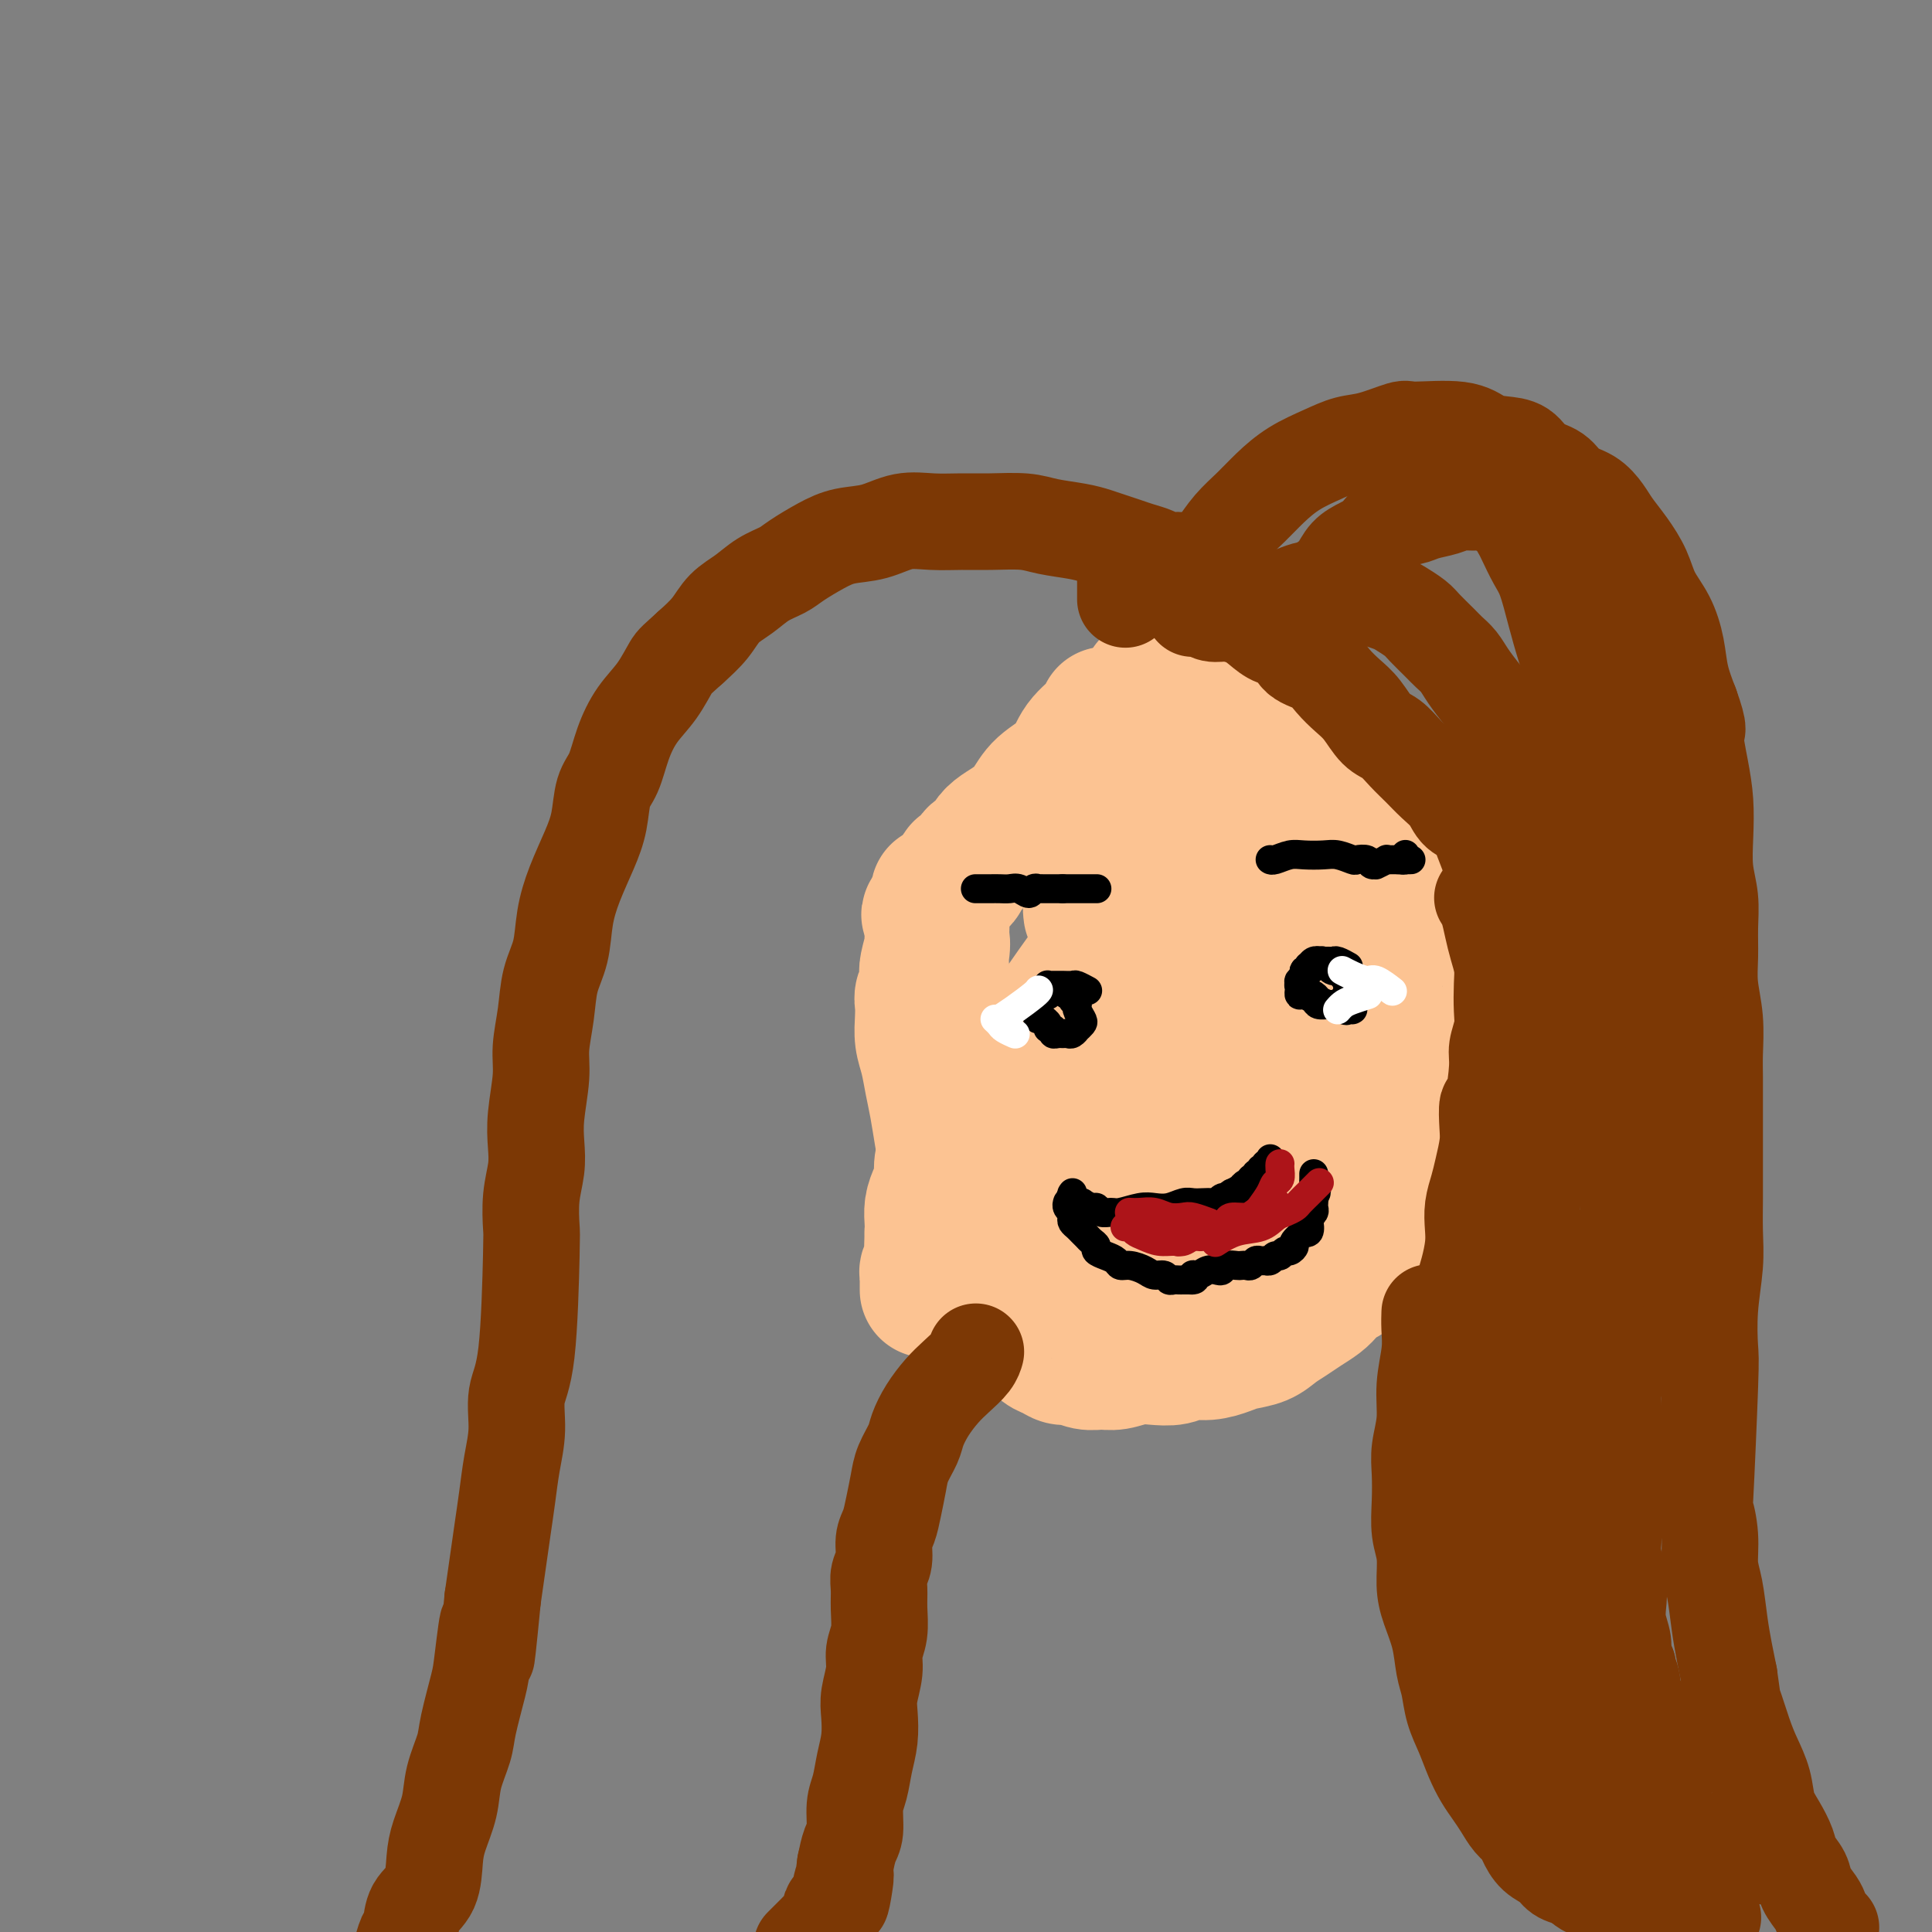 <svg viewBox='0 0 400 400' version='1.1' xmlns='http://www.w3.org/2000/svg' xmlns:xlink='http://www.w3.org/1999/xlink'><rect x="0" y="0" width="400" height="400" fill="#808080" stroke="none"/><g fill='none' stroke='#FCC392' stroke-width='28' stroke-linecap='round' stroke-linejoin='round'><path d='M229,148c-0.000,0.003 -0.000,0.005 0,0c0.000,-0.005 0.001,-0.019 0,0c-0.001,0.019 -0.003,0.070 0,0c0.003,-0.070 0.013,-0.259 0,0c-0.013,0.259 -0.047,0.968 -1,2c-0.953,1.032 -2.824,2.388 -4,4c-1.176,1.612 -1.655,3.482 -3,5c-1.345,1.518 -3.555,2.686 -5,4c-1.445,1.314 -2.126,2.776 -3,4c-0.874,1.224 -1.940,2.211 -3,3c-1.060,0.789 -2.115,1.381 -3,2c-0.885,0.619 -1.599,1.266 -2,2c-0.401,0.734 -0.489,1.555 -1,2c-0.511,0.445 -1.444,0.514 -2,1c-0.556,0.486 -0.736,1.388 -1,2c-0.264,0.612 -0.611,0.933 -1,1c-0.389,0.067 -0.821,-0.122 -1,0c-0.179,0.122 -0.105,0.553 0,1c0.105,0.447 0.239,0.908 0,1c-0.239,0.092 -0.852,-0.187 -1,0c-0.148,0.187 0.171,0.838 0,1c-0.171,0.162 -0.830,-0.167 -1,0c-0.170,0.167 0.150,0.828 0,1c-0.150,0.172 -0.771,-0.146 -1,0c-0.229,0.146 -0.065,0.757 0,1c0.065,0.243 0.031,0.118 0,0c-0.031,-0.118 -0.060,-0.227 0,0c0.060,0.227 0.208,0.792 0,1c-0.208,0.208 -0.774,0.059 -1,0c-0.226,-0.059 -0.113,-0.030 0,0'/><path d='M195,186c-5.260,6.101 -1.409,2.352 0,1c1.409,-1.352 0.378,-0.307 0,0c-0.378,0.307 -0.101,-0.125 0,0c0.101,0.125 0.027,0.807 0,1c-0.027,0.193 -0.007,-0.104 0,0c0.007,0.104 0.002,0.608 0,1c-0.002,0.392 0.001,0.671 0,1c-0.001,0.329 -0.005,0.708 0,1c0.005,0.292 0.019,0.496 0,1c-0.019,0.504 -0.071,1.307 0,2c0.071,0.693 0.267,1.277 0,3c-0.267,1.723 -0.996,4.586 -1,6c-0.004,1.414 0.717,1.379 1,2c0.283,0.621 0.128,1.898 0,3c-0.128,1.102 -0.231,2.028 0,3c0.231,0.972 0.794,1.990 1,3c0.206,1.010 0.055,2.012 0,3c-0.055,0.988 -0.015,1.962 0,3c0.015,1.038 0.004,2.140 0,3c-0.004,0.860 0.000,1.478 0,3c-0.000,1.522 -0.004,3.947 0,5c0.004,1.053 0.016,0.732 0,1c-0.016,0.268 -0.060,1.124 0,2c0.060,0.876 0.222,1.770 0,3c-0.222,1.230 -0.830,2.794 -1,4c-0.170,1.206 0.098,2.052 0,3c-0.098,0.948 -0.562,1.996 -1,3c-0.438,1.004 -0.849,1.963 -1,3c-0.151,1.037 -0.043,2.154 0,3c0.043,0.846 0.022,1.423 0,2'/><path d='M193,255c-0.311,11.014 -0.087,4.050 0,2c0.087,-2.050 0.037,0.814 0,2c-0.037,1.186 -0.063,0.695 0,1c0.063,0.305 0.213,1.406 0,2c-0.213,0.594 -0.789,0.680 -1,1c-0.211,0.320 -0.057,0.874 0,1c0.057,0.126 0.015,-0.178 0,0c-0.015,0.178 -0.004,0.836 0,1c0.004,0.164 0.001,-0.166 0,0c-0.001,0.166 -0.000,0.829 0,1c0.000,0.171 0.000,-0.150 0,0c-0.000,0.150 -0.000,0.772 0,1c0.000,0.228 0.000,0.061 0,0c-0.000,-0.061 -0.000,-0.018 0,0c0.000,0.018 0.000,0.009 0,0'/><path d='M238,142c0.001,0.002 0.002,0.005 0,0c-0.002,-0.005 -0.008,-0.016 0,0c0.008,0.016 0.029,0.061 0,0c-0.029,-0.061 -0.107,-0.227 0,0c0.107,0.227 0.398,0.849 1,1c0.602,0.151 1.513,-0.167 2,0c0.487,0.167 0.549,0.819 1,1c0.451,0.181 1.290,-0.110 2,0c0.710,0.110 1.289,0.621 2,1c0.711,0.379 1.553,0.626 2,1c0.447,0.374 0.500,0.874 1,1c0.500,0.126 1.447,-0.121 2,0c0.553,0.121 0.711,0.610 1,1c0.289,0.390 0.708,0.682 1,1c0.292,0.318 0.459,0.663 1,1c0.541,0.337 1.458,0.667 2,1c0.542,0.333 0.709,0.668 1,1c0.291,0.332 0.707,0.662 1,1c0.293,0.338 0.464,0.686 1,1c0.536,0.314 1.438,0.595 2,1c0.562,0.405 0.784,0.935 1,1c0.216,0.065 0.425,-0.333 1,0c0.575,0.333 1.516,1.399 2,2c0.484,0.601 0.511,0.738 1,1c0.489,0.262 1.440,0.647 2,1c0.560,0.353 0.728,0.672 1,1c0.272,0.328 0.649,0.665 1,1c0.351,0.335 0.675,0.667 1,1'/><path d='M271,163c3.273,2.658 1.454,1.304 1,1c-0.454,-0.304 0.456,0.443 1,1c0.544,0.557 0.723,0.924 1,1c0.277,0.076 0.652,-0.138 1,0c0.348,0.138 0.671,0.630 1,1c0.329,0.370 0.666,0.620 1,1c0.334,0.380 0.667,0.890 1,1c0.333,0.110 0.666,-0.182 1,0c0.334,0.182 0.667,0.837 1,1c0.333,0.163 0.664,-0.167 1,0c0.336,0.167 0.678,0.830 1,1c0.322,0.170 0.626,-0.152 1,0c0.374,0.152 0.818,0.777 1,1c0.182,0.223 0.100,0.045 0,0c-0.100,-0.045 -0.219,0.043 0,0c0.219,-0.043 0.776,-0.219 1,0c0.224,0.219 0.116,0.832 0,1c-0.116,0.168 -0.241,-0.109 0,0c0.241,0.109 0.849,0.605 1,1c0.151,0.395 -0.155,0.688 0,1c0.155,0.312 0.773,0.644 1,1c0.227,0.356 0.065,0.737 0,1c-0.065,0.263 -0.031,0.409 0,1c0.031,0.591 0.061,1.629 0,2c-0.061,0.371 -0.212,0.077 0,1c0.212,0.923 0.789,3.062 1,4c0.211,0.938 0.057,0.674 0,1c-0.057,0.326 -0.015,1.242 0,2c0.015,0.758 0.004,1.360 0,2c-0.004,0.640 -0.002,1.320 0,2'/><path d='M288,192c0.309,3.401 0.083,2.903 0,3c-0.083,0.097 -0.022,0.788 0,2c0.022,1.212 0.006,2.945 0,4c-0.006,1.055 -0.002,1.433 0,2c0.002,0.567 0.000,1.321 0,2c-0.000,0.679 -0.000,1.281 0,2c0.000,0.719 0.000,1.555 0,2c-0.000,0.445 0.000,0.500 0,1c-0.000,0.500 -0.000,1.447 0,2c0.000,0.553 0.001,0.714 0,1c-0.001,0.286 -0.004,0.699 0,1c0.004,0.301 0.015,0.492 0,1c-0.015,0.508 -0.057,1.335 0,2c0.057,0.665 0.212,1.168 0,2c-0.212,0.832 -0.793,1.994 -1,3c-0.207,1.006 -0.041,1.855 0,3c0.041,1.145 -0.044,2.585 0,4c0.044,1.415 0.218,2.805 0,4c-0.218,1.195 -0.829,2.196 -1,3c-0.171,0.804 0.099,1.410 0,4c-0.099,2.590 -0.566,7.165 -1,9c-0.434,1.835 -0.833,0.929 -1,1c-0.167,0.071 -0.101,1.118 0,2c0.101,0.882 0.237,1.598 0,2c-0.237,0.402 -0.847,0.489 -1,1c-0.153,0.511 0.152,1.446 0,2c-0.152,0.554 -0.763,0.726 -1,1c-0.237,0.274 -0.102,0.651 0,1c0.102,0.349 0.172,0.671 0,1c-0.172,0.329 -0.586,0.664 -1,1'/><path d='M281,261c-1.119,4.446 -0.918,1.561 -1,1c-0.082,-0.561 -0.448,1.200 -1,2c-0.552,0.800 -1.292,0.637 -2,1c-0.708,0.363 -1.386,1.252 -2,2c-0.614,0.748 -1.163,1.356 -2,2c-0.837,0.644 -1.960,1.324 -3,2c-1.040,0.676 -1.996,1.347 -3,2c-1.004,0.653 -2.056,1.289 -3,2c-0.944,0.711 -1.779,1.496 -3,2c-1.221,0.504 -2.829,0.727 -4,1c-1.171,0.273 -1.905,0.595 -3,1c-1.095,0.405 -2.550,0.892 -4,1c-1.450,0.108 -2.895,-0.163 -4,0c-1.105,0.163 -1.871,0.761 -3,1c-1.129,0.239 -2.623,0.118 -4,0c-1.377,-0.118 -2.638,-0.232 -4,0c-1.362,0.232 -2.826,0.809 -4,1c-1.174,0.191 -2.058,-0.005 -3,0c-0.942,0.005 -1.943,0.209 -3,0c-1.057,-0.209 -2.170,-0.833 -3,-1c-0.830,-0.167 -1.376,0.124 -2,0c-0.624,-0.124 -1.327,-0.662 -2,-1c-0.673,-0.338 -1.318,-0.478 -2,-1c-0.682,-0.522 -1.401,-1.428 -2,-2c-0.599,-0.572 -1.078,-0.811 -2,-2c-0.922,-1.189 -2.289,-3.330 -3,-4c-0.711,-0.670 -0.768,0.130 -1,0c-0.232,-0.130 -0.639,-1.189 -1,-2c-0.361,-0.811 -0.674,-1.375 -1,-2c-0.326,-0.625 -0.663,-1.313 -1,-2'/><path d='M205,265c-2.189,-2.904 -1.160,-2.665 -1,-3c0.160,-0.335 -0.548,-1.243 -1,-2c-0.452,-0.757 -0.646,-1.364 -1,-2c-0.354,-0.636 -0.867,-1.302 -1,-2c-0.133,-0.698 0.115,-1.429 0,-2c-0.115,-0.571 -0.594,-0.982 -1,-2c-0.406,-1.018 -0.739,-2.641 -1,-4c-0.261,-1.359 -0.451,-2.452 -1,-4c-0.549,-1.548 -1.456,-3.551 -2,-5c-0.544,-1.449 -0.724,-2.344 -1,-4c-0.276,-1.656 -0.648,-4.074 -1,-6c-0.352,-1.926 -0.682,-3.359 -1,-5c-0.318,-1.641 -0.622,-3.489 -1,-5c-0.378,-1.511 -0.830,-2.684 -1,-4c-0.170,-1.316 -0.059,-2.776 0,-4c0.059,-1.224 0.067,-2.213 0,-3c-0.067,-0.787 -0.210,-1.374 0,-2c0.210,-0.626 0.774,-1.292 1,-2c0.226,-0.708 0.113,-1.459 0,-2c-0.113,-0.541 -0.227,-0.871 0,-2c0.227,-1.129 0.793,-3.057 1,-4c0.207,-0.943 0.054,-0.900 0,-1c-0.054,-0.100 -0.011,-0.341 0,-1c0.011,-0.659 -0.011,-1.736 0,-2c0.011,-0.264 0.056,0.284 0,0c-0.056,-0.284 -0.211,-1.399 0,-2c0.211,-0.601 0.789,-0.687 1,-1c0.211,-0.313 0.057,-0.854 0,-1c-0.057,-0.146 -0.016,0.101 0,0c0.016,-0.101 0.008,-0.551 0,-1'/><path d='M194,187c0.464,-4.313 0.124,-1.097 0,0c-0.124,1.097 -0.033,0.074 0,0c0.033,-0.074 0.008,0.800 0,1c-0.008,0.200 0.001,-0.275 0,0c-0.001,0.275 -0.014,1.301 0,2c0.014,0.699 0.053,1.073 0,2c-0.053,0.927 -0.197,2.409 0,4c0.197,1.591 0.736,3.292 1,5c0.264,1.708 0.252,3.424 0,5c-0.252,1.576 -0.744,3.012 -1,5c-0.256,1.988 -0.275,4.527 0,7c0.275,2.473 0.843,4.881 1,7c0.157,2.119 -0.099,3.951 0,6c0.099,2.049 0.551,4.316 1,6c0.449,1.684 0.894,2.787 1,4c0.106,1.213 -0.127,2.538 0,4c0.127,1.462 0.612,3.061 1,4c0.388,0.939 0.678,1.216 1,2c0.322,0.784 0.678,2.074 1,3c0.322,0.926 0.612,1.488 1,2c0.388,0.512 0.875,0.975 1,1c0.125,0.025 -0.111,-0.387 0,0c0.111,0.387 0.569,1.571 1,2c0.431,0.429 0.837,0.101 1,0c0.163,-0.101 0.085,0.024 0,0c-0.085,-0.024 -0.177,-0.199 0,0c0.177,0.199 0.622,0.771 1,1c0.378,0.229 0.689,0.114 1,0'/><path d='M206,260c1.519,2.499 0.815,1.248 1,1c0.185,-0.248 1.259,0.507 2,1c0.741,0.493 1.150,0.723 2,1c0.850,0.277 2.142,0.600 3,1c0.858,0.400 1.284,0.878 2,1c0.716,0.122 1.724,-0.112 3,0c1.276,0.112 2.821,0.570 4,1c1.179,0.430 1.994,0.833 3,1c1.006,0.167 2.205,0.097 3,0c0.795,-0.097 1.187,-0.222 2,0c0.813,0.222 2.049,0.791 3,1c0.951,0.209 1.618,0.057 2,0c0.382,-0.057 0.480,-0.019 1,0c0.520,0.019 1.463,0.021 2,0c0.537,-0.021 0.670,-0.063 1,0c0.330,0.063 0.858,0.231 1,0c0.142,-0.231 -0.101,-0.863 0,-1c0.101,-0.137 0.544,0.219 1,0c0.456,-0.219 0.923,-1.014 1,-1c0.077,0.014 -0.235,0.836 2,-3c2.235,-3.836 7.017,-12.330 9,-16c1.983,-3.670 1.165,-2.515 1,-3c-0.165,-0.485 0.322,-2.608 1,-4c0.678,-1.392 1.546,-2.052 2,-3c0.454,-0.948 0.492,-2.182 1,-3c0.508,-0.818 1.484,-1.219 2,-2c0.516,-0.781 0.571,-1.941 1,-3c0.429,-1.059 1.231,-2.016 2,-3c0.769,-0.984 1.505,-1.995 2,-3c0.495,-1.005 0.747,-2.002 1,-3'/><path d='M267,220c4.582,-7.818 2.538,-3.363 2,-2c-0.538,1.363 0.432,-0.367 1,-1c0.568,-0.633 0.734,-0.170 1,0c0.266,0.170 0.631,0.047 1,0c0.369,-0.047 0.742,-0.018 1,1c0.258,1.018 0.400,3.027 0,6c-0.400,2.973 -1.342,6.911 -2,10c-0.658,3.089 -1.033,5.328 -2,8c-0.967,2.672 -2.525,5.777 -4,8c-1.475,2.223 -2.867,3.563 -4,5c-1.133,1.437 -2.006,2.972 -3,4c-0.994,1.028 -2.110,1.550 -3,2c-0.890,0.450 -1.554,0.829 -2,1c-0.446,0.171 -0.675,0.134 -1,0c-0.325,-0.134 -0.747,-0.364 -1,-1c-0.253,-0.636 -0.338,-1.678 0,-4c0.338,-2.322 1.099,-5.923 2,-10c0.901,-4.077 1.943,-8.631 3,-13c1.057,-4.369 2.129,-8.553 3,-12c0.871,-3.447 1.540,-6.157 2,-8c0.460,-1.843 0.712,-2.819 1,-5c0.288,-2.181 0.613,-5.565 1,-7c0.387,-1.435 0.835,-0.920 1,-1c0.165,-0.080 0.045,-0.756 0,-1c-0.045,-0.244 -0.016,-0.056 0,0c0.016,0.056 0.018,-0.021 0,0c-0.018,0.021 -0.056,0.140 0,0c0.056,-0.140 0.207,-0.538 0,0c-0.207,0.538 -0.774,2.011 -2,5c-1.226,2.989 -3.113,7.495 -5,12'/><path d='M257,217c-1.989,4.420 -3.961,7.972 -6,12c-2.039,4.028 -4.144,8.534 -6,12c-1.856,3.466 -3.464,5.894 -5,8c-1.536,2.106 -3.000,3.892 -4,5c-1.000,1.108 -1.537,1.539 -2,2c-0.463,0.461 -0.854,0.953 -1,1c-0.146,0.047 -0.049,-0.349 0,-1c0.049,-0.651 0.050,-1.556 1,-4c0.950,-2.444 2.850,-6.427 5,-10c2.150,-3.573 4.552,-6.736 7,-10c2.448,-3.264 4.943,-6.630 7,-9c2.057,-2.370 3.676,-3.746 5,-5c1.324,-1.254 2.352,-2.388 3,-3c0.648,-0.612 0.916,-0.703 1,-1c0.084,-0.297 -0.015,-0.799 0,-1c0.015,-0.201 0.146,-0.099 0,0c-0.146,0.099 -0.567,0.195 -1,1c-0.433,0.805 -0.878,2.319 -3,5c-2.122,2.681 -5.922,6.528 -9,10c-3.078,3.472 -5.435,6.570 -10,12c-4.565,5.430 -11.338,13.192 -14,16c-2.662,2.808 -1.214,0.660 -1,0c0.214,-0.660 -0.804,0.166 0,-2c0.804,-2.166 3.432,-7.325 7,-13c3.568,-5.675 8.075,-11.866 12,-17c3.925,-5.134 7.269,-9.211 11,-13c3.731,-3.789 7.851,-7.289 11,-10c3.149,-2.711 5.328,-4.632 7,-6c1.672,-1.368 2.836,-2.184 4,-3'/><path d='M276,193c5.352,-5.179 2.232,-2.126 1,-1c-1.232,1.126 -0.575,0.326 0,0c0.575,-0.326 1.070,-0.179 0,1c-1.070,1.179 -3.703,3.388 -7,7c-3.297,3.612 -7.257,8.625 -11,13c-3.743,4.375 -7.268,8.111 -11,12c-3.732,3.889 -7.669,7.932 -11,11c-3.331,3.068 -6.055,5.160 -8,7c-1.945,1.840 -3.113,3.427 -4,4c-0.887,0.573 -1.495,0.132 -2,0c-0.505,-0.132 -0.907,0.044 -1,0c-0.093,-0.044 0.122,-0.310 1,-3c0.878,-2.690 2.419,-7.806 5,-13c2.581,-5.194 6.201,-10.466 10,-15c3.799,-4.534 7.778,-8.331 11,-12c3.222,-3.669 5.688,-7.212 8,-10c2.312,-2.788 4.469,-4.821 6,-6c1.531,-1.179 2.434,-1.504 3,-2c0.566,-0.496 0.794,-1.163 1,-1c0.206,0.163 0.391,1.158 0,2c-0.391,0.842 -1.358,1.533 -4,5c-2.642,3.467 -6.958,9.710 -10,14c-3.042,4.290 -4.810,6.628 -11,14c-6.190,7.372 -16.803,19.780 -21,25c-4.197,5.220 -1.980,3.252 -2,3c-0.020,-0.252 -2.279,1.211 -3,2c-0.721,0.789 0.095,0.902 0,1c-0.095,0.098 -1.103,0.180 -1,-1c0.103,-1.180 1.315,-3.623 4,-8c2.685,-4.377 6.842,-10.689 11,-17'/><path d='M230,225c4.198,-6.926 7.693,-11.741 11,-16c3.307,-4.259 6.427,-7.963 9,-11c2.573,-3.037 4.598,-5.407 6,-7c1.402,-1.593 2.180,-2.409 3,-3c0.820,-0.591 1.680,-0.956 2,-1c0.320,-0.044 0.098,0.232 0,0c-0.098,-0.232 -0.072,-0.972 -2,1c-1.928,1.972 -5.810,6.657 -10,11c-4.190,4.343 -8.688,8.343 -13,12c-4.312,3.657 -8.438,6.970 -12,10c-3.562,3.030 -6.561,5.776 -9,8c-2.439,2.224 -4.317,3.927 -6,5c-1.683,1.073 -3.172,1.515 -4,2c-0.828,0.485 -0.996,1.011 -1,1c-0.004,-0.011 0.154,-0.560 0,-1c-0.154,-0.440 -0.622,-0.773 1,-4c1.622,-3.227 5.333,-9.348 9,-15c3.667,-5.652 7.290,-10.833 11,-16c3.710,-5.167 7.506,-10.319 11,-14c3.494,-3.681 6.687,-5.892 9,-8c2.313,-2.108 3.747,-4.113 5,-5c1.253,-0.887 2.324,-0.657 3,-1c0.676,-0.343 0.956,-1.259 1,-1c0.044,0.259 -0.149,1.694 1,1c1.149,-0.694 3.640,-3.518 0,1c-3.640,4.518 -13.412,16.376 -18,22c-4.588,5.624 -3.993,5.013 -6,7c-2.007,1.987 -6.617,6.574 -10,10c-3.383,3.426 -5.538,5.693 -7,7c-1.462,1.307 -2.231,1.653 -3,2'/><path d='M211,222c-4.272,4.299 -1.951,2.046 -1,1c0.951,-1.046 0.531,-0.883 2,-3c1.469,-2.117 4.827,-6.512 8,-11c3.173,-4.488 6.161,-9.068 9,-13c2.839,-3.932 5.528,-7.216 8,-10c2.472,-2.784 4.728,-5.069 6,-7c1.272,-1.931 1.560,-3.509 2,-4c0.440,-0.491 1.031,0.104 1,0c-0.031,-0.104 -0.684,-0.908 -1,-1c-0.316,-0.092 -0.297,0.528 -1,1c-0.703,0.472 -2.130,0.796 -4,2c-1.870,1.204 -4.185,3.290 -6,5c-1.815,1.710 -3.130,3.045 -4,4c-0.870,0.955 -1.296,1.529 -2,2c-0.704,0.471 -1.685,0.840 -2,1c-0.315,0.160 0.037,0.113 0,0c-0.037,-0.113 -0.461,-0.291 0,-2c0.461,-1.709 1.809,-4.947 3,-8c1.191,-3.053 2.226,-5.919 3,-8c0.774,-2.081 1.288,-3.375 2,-6c0.712,-2.625 1.622,-6.579 2,-8c0.378,-1.421 0.225,-0.309 0,0c-0.225,0.309 -0.521,-0.185 -1,0c-0.479,0.185 -1.140,1.047 -2,2c-0.860,0.953 -1.918,1.996 -3,3c-1.082,1.004 -2.187,1.970 -3,3c-0.813,1.030 -1.334,2.123 -2,3c-0.666,0.877 -1.476,1.536 -2,2c-0.524,0.464 -0.762,0.732 -1,1'/></g>
<g fill='none' stroke='#000000' stroke-width='6' stroke-linecap='round' stroke-linejoin='round'><path d='M202,184c0.000,-0.000 0.000,-0.000 0,0c-0.000,0.000 -0.001,0.000 0,0c0.001,-0.000 0.002,-0.000 0,0c-0.002,0.000 -0.009,0.000 0,0c0.009,-0.000 0.033,-0.000 0,0c-0.033,0.000 -0.122,0.000 0,0c0.122,-0.000 0.455,-0.001 1,0c0.545,0.001 1.302,0.005 2,0c0.698,-0.005 1.339,-0.019 2,0c0.661,0.019 1.344,0.072 2,0c0.656,-0.072 1.285,-0.268 2,0c0.715,0.268 1.516,1.000 2,1c0.484,0.000 0.650,-0.732 1,-1c0.350,-0.268 0.882,-0.072 1,0c0.118,0.072 -0.178,0.019 0,0c0.178,-0.019 0.831,-0.005 1,0c0.169,0.005 -0.147,0.001 0,0c0.147,-0.001 0.756,-0.000 1,0c0.244,0.000 0.122,0.000 0,0c-0.122,-0.000 -0.244,-0.000 0,0c0.244,0.000 0.854,0.000 1,0c0.146,-0.000 -0.171,-0.000 0,0c0.171,0.000 0.829,0.000 1,0c0.171,-0.000 -0.146,-0.000 0,0c0.146,0.000 0.756,0.000 1,0c0.244,-0.000 0.122,-0.000 0,0'/><path d='M220,184c2.951,0.000 1.329,0.000 1,0c-0.329,0.000 0.634,0.000 1,0c0.366,0.000 0.136,0.000 0,0c-0.136,0.000 -0.176,0.000 0,0c0.176,0.000 0.569,-0.000 1,0c0.431,0.000 0.899,0.000 1,0c0.101,0.000 -0.165,0.000 0,0c0.165,0.000 0.761,0.000 1,0c0.239,0.000 0.120,0.000 0,0c-0.120,0.000 -0.242,0.000 0,0c0.242,0.000 0.850,0.000 1,0c0.150,0.000 -0.156,0.000 0,0c0.156,0.000 0.774,-0.000 1,0c0.226,0.000 0.061,0.000 0,0c-0.061,0.000 -0.017,-0.000 0,0c0.017,0.000 0.009,0.000 0,0'/><path d='M263,178c-0.003,-0.002 -0.006,-0.004 0,0c0.006,0.004 0.020,0.015 0,0c-0.020,-0.015 -0.073,-0.056 0,0c0.073,0.056 0.273,0.210 1,0c0.727,-0.210 1.981,-0.785 3,-1c1.019,-0.215 1.802,-0.071 3,0c1.198,0.071 2.811,0.071 4,0c1.189,-0.071 1.953,-0.211 3,0c1.047,0.211 2.376,0.774 3,1c0.624,0.226 0.543,0.114 1,0c0.457,-0.114 1.451,-0.230 2,0c0.549,0.230 0.654,0.808 1,1c0.346,0.192 0.934,-0.001 1,0c0.066,0.001 -0.390,0.196 0,0c0.390,-0.196 1.625,-0.785 2,-1c0.375,-0.215 -0.109,-0.058 0,0c0.109,0.058 0.813,0.015 1,0c0.187,-0.015 -0.142,-0.004 0,0c0.142,0.004 0.756,0.001 1,0c0.244,-0.001 0.117,-0.000 0,0c-0.117,0.000 -0.224,0.000 0,0c0.224,-0.000 0.778,-0.000 1,0c0.222,0.000 0.111,0.000 0,0'/><path d='M290,178c4.178,0.000 1.123,0.001 0,0c-1.123,-0.001 -0.315,-0.004 0,0c0.315,0.004 0.137,0.015 0,0c-0.137,-0.015 -0.233,-0.057 0,0c0.233,0.057 0.794,0.211 1,0c0.206,-0.211 0.055,-0.788 0,-1c-0.055,-0.212 -0.016,-0.061 0,0c0.016,0.061 0.008,0.030 0,0'/><path d='M217,206c0.000,0.000 0.000,0.000 0,0c0.000,0.000 0.000,0.000 0,0'/><path d='M225,205c-0.004,-0.002 -0.008,-0.004 0,0c0.008,0.004 0.028,0.015 0,0c-0.028,-0.015 -0.105,-0.057 0,0c0.105,0.057 0.393,0.211 0,0c-0.393,-0.211 -1.467,-0.789 -2,-1c-0.533,-0.211 -0.525,-0.056 -1,0c-0.475,0.056 -1.434,0.014 -2,0c-0.566,-0.014 -0.739,-0.000 -1,0c-0.261,0.000 -0.610,-0.014 -1,0c-0.390,0.014 -0.823,0.055 -1,0c-0.177,-0.055 -0.099,-0.207 0,0c0.099,0.207 0.219,0.774 0,1c-0.219,0.226 -0.777,0.112 -1,0c-0.223,-0.112 -0.112,-0.223 0,0c0.112,0.223 0.226,0.778 0,1c-0.226,0.222 -0.793,0.111 -1,0c-0.207,-0.111 -0.056,-0.222 0,0c0.056,0.222 0.015,0.776 0,1c-0.015,0.224 -0.004,0.117 0,0c0.004,-0.117 0.001,-0.242 0,0c-0.001,0.242 -0.000,0.853 0,1c0.000,0.147 0.000,-0.171 0,0c-0.000,0.171 -0.000,0.829 0,1c0.000,0.171 0.000,-0.146 0,0c-0.000,0.146 -0.000,0.756 0,1c0.000,0.244 0.000,0.122 0,0'/><path d='M215,210c-0.220,0.997 -0.270,0.989 0,1c0.270,0.011 0.861,0.040 1,0c0.139,-0.040 -0.174,-0.151 0,0c0.174,0.151 0.834,0.562 1,1c0.166,0.438 -0.163,0.902 0,1c0.163,0.098 0.817,-0.170 1,0c0.183,0.170 -0.106,0.779 0,1c0.106,0.221 0.607,0.055 1,0c0.393,-0.055 0.679,0.000 1,0c0.321,-0.000 0.678,-0.056 1,0c0.322,0.056 0.609,0.223 1,0c0.391,-0.223 0.885,-0.837 1,-1c0.115,-0.163 -0.150,0.125 0,0c0.150,-0.125 0.716,-0.663 1,-1c0.284,-0.337 0.287,-0.473 0,-1c-0.287,-0.527 -0.864,-1.447 -1,-2c-0.136,-0.553 0.170,-0.740 0,-1c-0.170,-0.260 -0.816,-0.592 -1,-1c-0.184,-0.408 0.095,-0.893 0,-1c-0.095,-0.107 -0.564,0.163 -1,0c-0.436,-0.163 -0.839,-0.761 -1,-1c-0.161,-0.239 -0.081,-0.120 0,0'/><path d='M279,200c0.014,0.008 0.029,0.016 0,0c-0.029,-0.016 -0.100,-0.057 0,0c0.100,0.057 0.373,0.212 0,0c-0.373,-0.212 -1.391,-0.789 -2,-1c-0.609,-0.211 -0.807,-0.054 -1,0c-0.193,0.054 -0.380,0.005 -1,0c-0.620,-0.005 -1.673,0.036 -2,0c-0.327,-0.036 0.071,-0.147 0,0c-0.071,0.147 -0.611,0.551 -1,1c-0.389,0.449 -0.626,0.943 -1,1c-0.374,0.057 -0.885,-0.322 -1,0c-0.115,0.322 0.165,1.344 0,2c-0.165,0.656 -0.774,0.946 -1,1c-0.226,0.054 -0.068,-0.126 0,0c0.068,0.126 0.044,0.559 0,1c-0.044,0.441 -0.110,0.889 0,1c0.110,0.111 0.397,-0.114 1,0c0.603,0.114 1.523,0.568 2,1c0.477,0.432 0.510,0.844 1,1c0.490,0.156 1.437,0.057 2,0c0.563,-0.057 0.742,-0.070 1,0c0.258,0.070 0.595,0.225 1,0c0.405,-0.225 0.878,-0.830 1,-1c0.122,-0.170 -0.108,0.094 0,0c0.108,-0.094 0.554,-0.547 1,-1'/><path d='M279,206c0.619,-0.321 0.165,-0.124 0,0c-0.165,0.124 -0.043,0.174 0,0c0.043,-0.174 0.007,-0.571 0,-1c-0.007,-0.429 0.014,-0.890 0,-1c-0.014,-0.110 -0.063,0.129 0,0c0.063,-0.129 0.237,-0.627 0,-1c-0.237,-0.373 -0.886,-0.621 -1,-1c-0.114,-0.379 0.306,-0.890 0,-1c-0.306,-0.110 -1.340,0.181 -2,0c-0.660,-0.181 -0.947,-0.833 -1,-1c-0.053,-0.167 0.127,0.150 0,0c-0.127,-0.150 -0.559,-0.768 -1,-1c-0.441,-0.232 -0.889,-0.077 -1,0c-0.111,0.077 0.115,0.078 0,0c-0.115,-0.078 -0.571,-0.233 -1,0c-0.429,0.233 -0.832,0.855 -1,1c-0.168,0.145 -0.101,-0.186 0,0c0.101,0.186 0.237,0.891 0,1c-0.237,0.109 -0.848,-0.377 -1,0c-0.152,0.377 0.155,1.617 0,2c-0.155,0.383 -0.772,-0.091 -1,0c-0.228,0.091 -0.068,0.745 0,1c0.068,0.255 0.045,0.110 0,0c-0.045,-0.110 -0.112,-0.184 0,0c0.112,0.184 0.403,0.627 1,1c0.597,0.373 1.500,0.677 2,1c0.500,0.323 0.596,0.664 1,1c0.404,0.336 1.115,0.667 2,1c0.885,0.333 1.942,0.666 3,1'/><path d='M278,209c1.094,0.463 0.829,0.121 1,0c0.171,-0.121 0.778,-0.021 1,0c0.222,0.021 0.060,-0.036 0,0c-0.060,0.036 -0.016,0.164 0,0c0.016,-0.164 0.004,-0.621 0,-1c-0.004,-0.379 -0.001,-0.679 0,-1c0.001,-0.321 0.001,-0.664 0,-1c-0.001,-0.336 -0.004,-0.664 0,-1c0.004,-0.336 0.015,-0.678 0,-1c-0.015,-0.322 -0.056,-0.622 0,-1c0.056,-0.378 0.207,-0.832 0,-1c-0.207,-0.168 -0.774,-0.048 -1,0c-0.226,0.048 -0.113,0.024 0,0'/></g>
<g fill='none' stroke='#FFFFFF' stroke-width='6' stroke-linecap='round' stroke-linejoin='round'><path d='M215,205c0.001,-0.003 0.002,-0.006 0,0c-0.002,0.006 -0.008,0.019 0,0c0.008,-0.019 0.030,-0.072 0,0c-0.030,0.072 -0.113,0.268 -1,1c-0.887,0.732 -2.578,2.000 -4,3c-1.422,1.000 -2.575,1.731 -3,2c-0.425,0.269 -0.121,0.077 0,0c0.121,-0.077 0.061,-0.038 0,0'/><path d='M206,211c0.370,0.340 0.740,0.679 1,1c0.260,0.321 0.410,0.622 1,1c0.590,0.378 1.620,0.833 2,1c0.380,0.167 0.108,0.048 0,0c-0.108,-0.048 -0.054,-0.024 0,0'/><path d='M278,201c0.039,0.021 0.078,0.042 0,0c-0.078,-0.042 -0.272,-0.147 0,0c0.272,0.147 1.012,0.547 2,1c0.988,0.453 2.226,0.958 3,1c0.774,0.042 1.084,-0.381 2,0c0.916,0.381 2.439,1.564 3,2c0.561,0.436 0.160,0.125 0,0c-0.160,-0.125 -0.080,-0.062 0,0'/><path d='M277,209c0.021,-0.024 0.041,-0.049 0,0c-0.041,0.049 -0.144,0.171 0,0c0.144,-0.171 0.536,-0.634 1,-1c0.464,-0.366 1.001,-0.634 2,-1c0.999,-0.366 2.461,-0.829 3,-1c0.539,-0.171 0.154,-0.049 0,0c-0.154,0.049 -0.077,0.024 0,0'/></g>
<g fill='none' stroke='#000000' stroke-width='6' stroke-linecap='round' stroke-linejoin='round'><path d='M222,247c0.005,-0.006 0.009,-0.012 0,0c-0.009,0.012 -0.032,0.040 0,0c0.032,-0.040 0.120,-0.150 0,0c-0.120,0.150 -0.450,0.561 0,1c0.450,0.439 1.678,0.906 2,1c0.322,0.094 -0.261,-0.185 0,0c0.261,0.185 1.366,0.835 2,1c0.634,0.165 0.795,-0.156 1,0c0.205,0.156 0.452,0.788 1,1c0.548,0.212 1.395,0.005 2,0c0.605,-0.005 0.967,0.191 2,0c1.033,-0.191 2.738,-0.769 4,-1c1.262,-0.231 2.081,-0.114 3,0c0.919,0.114 1.938,0.227 3,0c1.062,-0.227 2.169,-0.792 3,-1c0.831,-0.208 1.388,-0.060 2,0c0.612,0.060 1.278,0.030 2,0c0.722,-0.030 1.499,-0.060 2,0c0.501,0.060 0.726,0.208 1,0c0.274,-0.208 0.598,-0.774 1,-1c0.402,-0.226 0.881,-0.112 1,0c0.119,0.112 -0.122,0.222 0,0c0.122,-0.222 0.606,-0.778 1,-1c0.394,-0.222 0.697,-0.111 1,0'/><path d='M256,247c3.958,-0.553 0.854,0.063 0,0c-0.854,-0.063 0.540,-0.806 1,-1c0.460,-0.194 -0.016,0.159 0,0c0.016,-0.159 0.525,-0.831 1,-1c0.475,-0.169 0.916,0.166 1,0c0.084,-0.166 -0.189,-0.833 0,-1c0.189,-0.167 0.839,0.166 1,0c0.161,-0.166 -0.167,-0.829 0,-1c0.167,-0.171 0.830,0.151 1,0c0.170,-0.151 -0.152,-0.776 0,-1c0.152,-0.224 0.776,-0.046 1,0c0.224,0.046 0.046,-0.041 0,0c-0.046,0.041 0.040,0.208 0,0c-0.040,-0.208 -0.207,-0.792 0,-1c0.207,-0.208 0.788,-0.042 1,0c0.212,0.042 0.057,-0.041 0,0c-0.057,0.041 -0.015,0.207 0,0c0.015,-0.207 0.004,-0.788 0,-1c-0.004,-0.212 -0.001,-0.057 0,0c0.001,0.057 0.000,0.015 0,0c-0.000,-0.015 -0.000,-0.004 0,0c0.000,0.004 0.000,0.001 0,0c-0.000,-0.001 -0.000,-0.000 0,0c0.000,0.000 0.000,0.000 0,0'/><path d='M221,249c0.000,-0.000 0.000,-0.001 0,0c-0.000,0.001 -0.001,0.003 0,0c0.001,-0.003 0.004,-0.012 0,0c-0.004,0.012 -0.015,0.045 0,0c0.015,-0.045 0.056,-0.167 0,0c-0.056,0.167 -0.208,0.622 0,1c0.208,0.378 0.777,0.679 1,1c0.223,0.321 0.101,0.663 0,1c-0.101,0.337 -0.182,0.668 0,1c0.182,0.332 0.627,0.666 1,1c0.373,0.334 0.673,0.667 1,1c0.327,0.333 0.682,0.667 1,1c0.318,0.333 0.600,0.666 1,1c0.400,0.334 0.919,0.668 1,1c0.081,0.332 -0.275,0.663 0,1c0.275,0.337 1.180,0.682 2,1c0.820,0.318 1.556,0.611 2,1c0.444,0.389 0.595,0.874 1,1c0.405,0.126 1.064,-0.106 2,0c0.936,0.106 2.149,0.550 3,1c0.851,0.450 1.341,0.905 2,1c0.659,0.095 1.486,-0.171 2,0c0.514,0.171 0.715,0.778 1,1c0.285,0.222 0.654,0.060 1,0c0.346,-0.060 0.670,-0.016 1,0c0.330,0.016 0.666,0.005 1,0c0.334,-0.005 0.667,-0.002 1,0'/><path d='M246,265c2.356,0.222 1.248,-0.724 1,-1c-0.248,-0.276 0.366,0.118 1,0c0.634,-0.118 1.287,-0.750 2,-1c0.713,-0.250 1.486,-0.120 2,0c0.514,0.120 0.768,0.228 1,0c0.232,-0.228 0.443,-0.792 1,-1c0.557,-0.208 1.459,-0.059 2,0c0.541,0.059 0.722,0.030 1,0c0.278,-0.030 0.653,-0.061 1,0c0.347,0.061 0.667,0.212 1,0c0.333,-0.212 0.681,-0.788 1,-1c0.319,-0.212 0.610,-0.061 1,0c0.390,0.061 0.878,0.031 1,0c0.122,-0.031 -0.122,-0.065 0,0c0.122,0.065 0.610,0.229 1,0c0.390,-0.229 0.683,-0.849 1,-1c0.317,-0.151 0.657,0.168 1,0c0.343,-0.168 0.688,-0.823 1,-1c0.312,-0.177 0.590,0.124 1,0c0.410,-0.124 0.951,-0.672 1,-1c0.049,-0.328 -0.393,-0.434 0,-1c0.393,-0.566 1.621,-1.590 2,-2c0.379,-0.410 -0.091,-0.204 0,0c0.091,0.204 0.742,0.405 1,0c0.258,-0.405 0.122,-1.418 0,-2c-0.122,-0.582 -0.229,-0.733 0,-1c0.229,-0.267 0.793,-0.649 1,-1c0.207,-0.351 0.056,-0.671 0,-1c-0.056,-0.329 -0.016,-0.665 0,-1c0.016,-0.335 0.008,-0.667 0,-1'/><path d='M272,248c1.083,-2.035 0.290,-1.124 0,-1c-0.290,0.124 -0.078,-0.541 0,-1c0.078,-0.459 0.021,-0.711 0,-1c-0.021,-0.289 -0.006,-0.613 0,-1c0.006,-0.387 0.001,-0.836 0,-1c-0.001,-0.164 -0.000,-0.044 0,0c0.000,0.044 0.000,0.013 0,0c-0.000,-0.013 -0.000,-0.006 0,0'/></g>
<g fill='none' stroke='#AD1419' stroke-width='6' stroke-linecap='round' stroke-linejoin='round'><path d='M234,251c-0.154,-0.008 -0.308,-0.016 0,0c0.308,0.016 1.078,0.056 2,0c0.922,-0.056 1.995,-0.207 3,0c1.005,0.207 1.940,0.774 3,1c1.060,0.226 2.243,0.112 3,0c0.757,-0.112 1.088,-0.223 2,0c0.912,0.223 2.403,0.778 3,1c0.597,0.222 0.298,0.111 0,0'/><path d='M233,254c0.002,-0.000 0.004,-0.001 0,0c-0.004,0.001 -0.013,0.003 0,0c0.013,-0.003 0.047,-0.012 0,0c-0.047,0.012 -0.176,0.046 0,0c0.176,-0.046 0.656,-0.170 1,0c0.344,0.170 0.553,0.635 1,1c0.447,0.365 1.131,0.630 2,1c0.869,0.370 1.923,0.846 3,1c1.077,0.154 2.177,-0.015 3,0c0.823,0.015 1.367,0.215 2,0c0.633,-0.215 1.353,-0.845 2,-1c0.647,-0.155 1.220,0.166 2,0c0.780,-0.166 1.765,-0.819 2,-1c0.235,-0.181 -0.281,0.110 0,0c0.281,-0.110 1.360,-0.621 2,-1c0.640,-0.379 0.843,-0.626 1,-1c0.157,-0.374 0.270,-0.874 1,-1c0.730,-0.126 2.077,0.124 3,0c0.923,-0.124 1.423,-0.621 2,-1c0.577,-0.379 1.232,-0.641 2,-1c0.768,-0.359 1.648,-0.817 2,-1c0.352,-0.183 0.176,-0.092 0,0'/><path d='M265,241c0.007,-0.058 0.014,-0.116 0,0c-0.014,0.116 -0.048,0.405 0,1c0.048,0.595 0.179,1.497 0,2c-0.179,0.503 -0.669,0.606 -1,1c-0.331,0.394 -0.501,1.080 -1,2c-0.499,0.920 -1.325,2.074 -2,3c-0.675,0.926 -1.200,1.625 -2,2c-0.800,0.375 -1.874,0.426 -3,1c-1.126,0.574 -2.305,1.669 -3,2c-0.695,0.331 -0.908,-0.104 -2,0c-1.092,0.104 -3.063,0.746 -4,1c-0.937,0.254 -0.839,0.120 -1,0c-0.161,-0.120 -0.582,-0.225 -1,0c-0.418,0.225 -0.834,0.778 -1,1c-0.166,0.222 -0.083,0.111 0,0'/><path d='M273,245c0.012,-0.012 0.024,-0.025 0,0c-0.024,0.025 -0.086,0.086 0,0c0.086,-0.086 0.318,-0.321 0,0c-0.318,0.321 -1.187,1.198 -2,2c-0.813,0.802 -1.570,1.528 -2,2c-0.430,0.472 -0.533,0.688 -1,1c-0.467,0.312 -1.299,0.718 -2,1c-0.701,0.282 -1.271,0.440 -2,1c-0.729,0.560 -1.618,1.521 -3,2c-1.382,0.479 -3.257,0.475 -5,1c-1.743,0.525 -3.355,1.579 -4,2c-0.645,0.421 -0.322,0.211 0,0'/></g>
<g fill='none' stroke='#7C3805' stroke-width='20' stroke-linecap='round' stroke-linejoin='round'><path d='M244,116c-0.001,-0.000 -0.002,-0.000 0,0c0.002,0.000 0.009,0.001 0,0c-0.009,-0.001 -0.032,-0.003 0,0c0.032,0.003 0.119,0.012 0,0c-0.119,-0.012 -0.443,-0.045 -1,0c-0.557,0.045 -1.345,0.167 -2,0c-0.655,-0.167 -1.175,-0.622 -2,-1c-0.825,-0.378 -1.954,-0.679 -3,-1c-1.046,-0.321 -2.008,-0.663 -3,-1c-0.992,-0.337 -2.012,-0.668 -3,-1c-0.988,-0.332 -1.943,-0.663 -3,-1c-1.057,-0.337 -2.217,-0.679 -4,-1c-1.783,-0.321 -4.191,-0.621 -6,-1c-1.809,-0.379 -3.021,-0.835 -5,-1c-1.979,-0.165 -4.726,-0.037 -7,0c-2.274,0.037 -4.074,-0.016 -6,0c-1.926,0.016 -3.977,0.100 -6,0c-2.023,-0.100 -4.019,-0.385 -6,0c-1.981,0.385 -3.947,1.440 -6,2c-2.053,0.560 -4.194,0.624 -6,1c-1.806,0.376 -3.276,1.062 -5,2c-1.724,0.938 -3.700,2.126 -5,3c-1.300,0.874 -1.922,1.433 -3,2c-1.078,0.567 -2.612,1.141 -4,2c-1.388,0.859 -2.630,2.003 -4,3c-1.370,0.997 -2.869,1.845 -4,3c-1.131,1.155 -1.895,2.616 -3,4c-1.105,1.384 -2.553,2.692 -4,4'/><path d='M143,134c-3.098,2.830 -3.344,2.904 -4,4c-0.656,1.096 -1.724,3.214 -3,5c-1.276,1.786 -2.761,3.239 -4,5c-1.239,1.761 -2.232,3.830 -3,6c-0.768,2.170 -1.311,4.441 -2,6c-0.689,1.559 -1.522,2.406 -2,4c-0.478,1.594 -0.599,3.934 -1,6c-0.401,2.066 -1.081,3.859 -2,6c-0.919,2.141 -2.077,4.629 -3,7c-0.923,2.371 -1.610,4.626 -2,7c-0.390,2.374 -0.482,4.869 -1,7c-0.518,2.131 -1.463,3.899 -2,6c-0.537,2.101 -0.666,4.536 -1,7c-0.334,2.464 -0.873,4.958 -1,7c-0.127,2.042 0.158,3.632 0,6c-0.158,2.368 -0.761,5.514 -1,8c-0.239,2.486 -0.116,4.313 0,6c0.116,1.687 0.226,3.234 0,5c-0.226,1.766 -0.786,3.751 -1,6c-0.214,2.249 -0.081,4.763 0,6c0.081,1.237 0.110,1.196 0,6c-0.110,4.804 -0.358,14.453 -1,20c-0.642,5.547 -1.678,6.992 -2,9c-0.322,2.008 0.068,4.580 0,7c-0.068,2.420 -0.596,4.690 -1,7c-0.404,2.310 -0.686,4.660 -1,7c-0.314,2.340 -0.662,4.668 -1,7c-0.338,2.332 -0.668,4.666 -1,7c-0.332,2.334 -0.666,4.667 -1,7'/><path d='M102,331c-2.030,20.864 -1.106,9.023 -1,6c0.106,-3.023 -0.605,2.774 -1,6c-0.395,3.226 -0.472,3.883 -1,6c-0.528,2.117 -1.507,5.693 -2,8c-0.493,2.307 -0.500,3.346 -1,5c-0.500,1.654 -1.494,3.923 -2,6c-0.506,2.077 -0.524,3.962 -1,6c-0.476,2.038 -1.409,4.230 -2,6c-0.591,1.770 -0.841,3.116 -1,5c-0.159,1.884 -0.227,4.304 -1,6c-0.773,1.696 -2.250,2.669 -3,4c-0.750,1.331 -0.774,3.021 -1,4c-0.226,0.979 -0.653,1.247 -1,2c-0.347,0.753 -0.615,1.992 -1,3c-0.385,1.008 -0.888,1.787 -1,2c-0.112,0.213 0.166,-0.139 0,0c-0.166,0.139 -0.775,0.768 -1,1c-0.225,0.232 -0.064,0.066 0,0c0.064,-0.066 0.032,-0.033 0,0'/><path d='M233,117c0.000,0.002 0.000,0.004 0,0c0.000,-0.004 -0.000,-0.013 0,0c0.000,0.013 0.000,0.049 0,0c-0.000,-0.049 -0.000,-0.182 0,0c0.000,0.182 0.000,0.680 0,1c-0.000,0.320 0.000,0.463 0,1c-0.000,0.537 0.000,1.468 0,2c0.000,0.532 0.000,0.664 0,1c-0.000,0.336 0.000,0.874 0,1c-0.000,0.126 0.000,-0.162 0,0c0.000,0.162 0.000,0.774 0,1c0.000,0.226 0.000,0.064 0,0c-0.000,-0.064 0.000,-0.032 0,0'/><path d='M202,280c0.003,-0.011 0.006,-0.022 0,0c-0.006,0.022 -0.021,0.077 0,0c0.021,-0.077 0.077,-0.286 0,0c-0.077,0.286 -0.287,1.067 -1,2c-0.713,0.933 -1.930,2.020 -3,3c-1.070,0.980 -1.992,1.854 -3,3c-1.008,1.146 -2.101,2.563 -3,4c-0.899,1.437 -1.603,2.894 -2,4c-0.397,1.106 -0.487,1.861 -1,3c-0.513,1.139 -1.448,2.663 -2,4c-0.552,1.337 -0.721,2.486 -1,4c-0.279,1.514 -0.667,3.392 -1,5c-0.333,1.608 -0.611,2.947 -1,4c-0.389,1.053 -0.889,1.820 -1,3c-0.111,1.180 0.168,2.773 0,4c-0.168,1.227 -0.781,2.089 -1,3c-0.219,0.911 -0.044,1.873 0,3c0.044,1.127 -0.045,2.419 0,4c0.045,1.581 0.222,3.450 0,5c-0.222,1.550 -0.843,2.780 -1,4c-0.157,1.220 0.151,2.429 0,4c-0.151,1.571 -0.761,3.505 -1,5c-0.239,1.495 -0.106,2.551 0,4c0.106,1.449 0.187,3.291 0,5c-0.187,1.709 -0.642,3.285 -1,5c-0.358,1.715 -0.621,3.567 -1,5c-0.379,1.433 -0.875,2.446 -1,4c-0.125,1.554 0.120,3.649 0,5c-0.120,1.351 -0.606,1.957 -1,3c-0.394,1.043 -0.697,2.521 -1,4'/><path d='M175,386c-1.793,13.427 -0.274,5.496 0,3c0.274,-2.496 -0.696,0.443 -1,2c-0.304,1.557 0.059,1.730 0,2c-0.059,0.270 -0.541,0.636 -1,1c-0.459,0.364 -0.897,0.728 -1,1c-0.103,0.272 0.127,0.454 0,1c-0.127,0.546 -0.611,1.455 -1,2c-0.389,0.545 -0.682,0.724 -1,1c-0.318,0.276 -0.660,0.649 -1,1c-0.340,0.351 -0.679,0.682 -1,1c-0.321,0.318 -0.625,0.624 -1,1c-0.375,0.376 -0.821,0.822 -1,1c-0.179,0.178 -0.089,0.089 0,0'/><path d='M251,114c0.013,-0.005 0.026,-0.009 0,0c-0.026,0.009 -0.090,0.033 0,0c0.090,-0.033 0.336,-0.123 1,-1c0.664,-0.877 1.748,-2.542 3,-4c1.252,-1.458 2.673,-2.709 4,-4c1.327,-1.291 2.561,-2.621 4,-4c1.439,-1.379 3.083,-2.808 5,-4c1.917,-1.192 4.107,-2.147 6,-3c1.893,-0.853 3.490,-1.603 5,-2c1.510,-0.397 2.935,-0.439 5,-1c2.065,-0.561 4.771,-1.639 6,-2c1.229,-0.361 0.979,-0.005 3,0c2.021,0.005 6.311,-0.343 9,0c2.689,0.343 3.777,1.375 5,2c1.223,0.625 2.581,0.843 4,1c1.419,0.157 2.900,0.254 4,1c1.100,0.746 1.817,2.142 3,3c1.183,0.858 2.830,1.177 4,2c1.170,0.823 1.863,2.151 3,3c1.137,0.849 2.717,1.219 4,2c1.283,0.781 2.268,1.972 3,3c0.732,1.028 1.211,1.894 2,3c0.789,1.106 1.889,2.454 3,4c1.111,1.546 2.233,3.290 3,5c0.767,1.710 1.178,3.386 2,5c0.822,1.614 2.055,3.164 3,5c0.945,1.836 1.600,3.956 2,6c0.400,2.044 0.543,4.013 1,6c0.457,1.987 1.229,3.994 2,6'/><path d='M350,146c2.193,6.129 1.175,4.953 1,6c-0.175,1.047 0.493,4.319 1,7c0.507,2.681 0.854,4.771 1,7c0.146,2.229 0.092,4.597 0,7c-0.092,2.403 -0.222,4.839 0,7c0.222,2.161 0.795,4.046 1,6c0.205,1.954 0.041,3.979 0,6c-0.041,2.021 0.042,4.040 0,6c-0.042,1.960 -0.207,3.860 0,6c0.207,2.140 0.788,4.520 1,7c0.212,2.480 0.057,5.061 0,7c-0.057,1.939 -0.015,3.237 0,5c0.015,1.763 0.004,3.993 0,6c-0.004,2.007 -0.000,3.793 0,6c0.000,2.207 -0.004,4.834 0,7c0.004,2.166 0.015,3.869 0,6c-0.015,2.131 -0.056,4.690 0,7c0.056,2.310 0.208,4.370 0,7c-0.208,2.630 -0.775,5.828 -1,9c-0.225,3.172 -0.109,6.317 0,8c0.109,1.683 0.210,1.902 0,8c-0.210,6.098 -0.733,18.074 -1,23c-0.267,4.926 -0.279,2.802 0,3c0.279,0.198 0.848,2.719 1,5c0.152,2.281 -0.114,4.321 0,6c0.114,1.679 0.608,2.996 1,5c0.392,2.004 0.682,4.693 1,7c0.318,2.307 0.662,4.230 1,6c0.338,1.770 0.669,3.385 1,5'/><path d='M358,347c0.903,6.319 0.661,5.117 1,6c0.339,0.883 1.259,3.852 2,6c0.741,2.148 1.302,3.474 2,5c0.698,1.526 1.534,3.251 2,5c0.466,1.749 0.563,3.521 1,5c0.437,1.479 1.215,2.664 2,4c0.785,1.336 1.576,2.823 2,4c0.424,1.177 0.481,2.044 1,3c0.519,0.956 1.501,2.000 2,3c0.499,1.000 0.516,1.956 1,3c0.484,1.044 1.436,2.175 2,3c0.564,0.825 0.739,1.346 1,2c0.261,0.654 0.606,1.443 1,2c0.394,0.557 0.837,0.881 1,1c0.163,0.119 0.047,0.034 0,0c-0.047,-0.034 -0.023,-0.017 0,0'/><path d='M296,272c0.009,-0.233 0.017,-0.465 0,0c-0.017,0.465 -0.061,1.628 0,3c0.061,1.372 0.226,2.952 0,5c-0.226,2.048 -0.845,4.562 -1,7c-0.155,2.438 0.154,4.798 0,7c-0.154,2.202 -0.769,4.246 -1,6c-0.231,1.754 -0.076,3.217 0,5c0.076,1.783 0.075,3.886 0,6c-0.075,2.114 -0.224,4.240 0,6c0.224,1.760 0.819,3.153 1,5c0.181,1.847 -0.054,4.148 0,6c0.054,1.852 0.395,3.253 1,5c0.605,1.747 1.475,3.838 2,6c0.525,2.162 0.707,4.395 1,6c0.293,1.605 0.697,2.583 1,4c0.303,1.417 0.504,3.275 1,5c0.496,1.725 1.288,3.318 2,5c0.712,1.682 1.345,3.451 2,5c0.655,1.549 1.331,2.876 2,4c0.669,1.124 1.330,2.043 2,3c0.670,0.957 1.347,1.951 2,3c0.653,1.049 1.281,2.154 2,3c0.719,0.846 1.529,1.435 2,2c0.471,0.565 0.604,1.107 1,2c0.396,0.893 1.055,2.136 2,3c0.945,0.864 2.178,1.348 3,2c0.822,0.652 1.235,1.472 2,2c0.765,0.528 1.883,0.764 3,1'/><path d='M326,389c2.564,2.278 2.474,1.972 3,2c0.526,0.028 1.667,0.389 3,1c1.333,0.611 2.859,1.470 4,2c1.141,0.530 1.897,0.730 3,1c1.103,0.270 2.553,0.608 4,1c1.447,0.392 2.889,0.836 5,1c2.111,0.164 4.889,0.047 6,0c1.111,-0.047 0.556,-0.023 0,0'/><path d='M263,126c-0.000,0.000 -0.001,0.001 0,0c0.001,-0.001 0.002,-0.003 0,0c-0.002,0.003 -0.008,0.012 0,0c0.008,-0.012 0.032,-0.044 0,0c-0.032,0.044 -0.118,0.166 0,0c0.118,-0.166 0.439,-0.619 1,-1c0.561,-0.381 1.360,-0.690 2,-1c0.640,-0.310 1.119,-0.620 2,-1c0.881,-0.380 2.164,-0.831 3,-1c0.836,-0.169 1.224,-0.056 2,0c0.776,0.056 1.941,0.057 3,0c1.059,-0.057 2.012,-0.171 3,0c0.988,0.171 2.012,0.626 3,1c0.988,0.374 1.940,0.665 3,1c1.060,0.335 2.227,0.712 3,1c0.773,0.288 1.152,0.486 2,1c0.848,0.514 2.167,1.344 3,2c0.833,0.656 1.181,1.136 2,2c0.819,0.864 2.109,2.110 3,3c0.891,0.890 1.383,1.424 2,2c0.617,0.576 1.357,1.194 2,2c0.643,0.806 1.187,1.800 2,3c0.813,1.200 1.894,2.605 3,4c1.106,1.395 2.235,2.780 3,4c0.765,1.220 1.164,2.275 2,4c0.836,1.725 2.110,4.118 3,6c0.890,1.882 1.397,3.252 2,5c0.603,1.748 1.301,3.874 2,6'/><path d='M319,169c1.801,4.365 1.803,4.779 2,6c0.197,1.221 0.589,3.251 1,5c0.411,1.749 0.842,3.218 1,5c0.158,1.782 0.043,3.879 0,6c-0.043,2.121 -0.014,4.267 0,6c0.014,1.733 0.015,3.055 0,5c-0.015,1.945 -0.044,4.514 0,7c0.044,2.486 0.163,4.890 0,7c-0.163,2.110 -0.607,3.926 -1,6c-0.393,2.074 -0.734,4.404 -1,7c-0.266,2.596 -0.456,5.456 -1,8c-0.544,2.544 -1.441,4.771 -2,7c-0.559,2.229 -0.779,4.461 -1,7c-0.221,2.539 -0.441,5.385 -1,8c-0.559,2.615 -1.456,4.997 -2,7c-0.544,2.003 -0.736,3.626 -1,6c-0.264,2.374 -0.600,5.499 -1,8c-0.400,2.501 -0.865,4.376 -1,7c-0.135,2.624 0.058,5.996 0,7c-0.058,1.004 -0.368,-0.359 0,7c0.368,7.359 1.413,23.440 2,31c0.587,7.560 0.716,6.598 1,8c0.284,1.402 0.724,5.168 1,8c0.276,2.832 0.389,4.728 1,7c0.611,2.272 1.720,4.918 2,7c0.280,2.082 -0.271,3.599 0,5c0.271,1.401 1.363,2.686 2,4c0.637,1.314 0.818,2.657 1,4'/><path d='M321,375c1.789,12.054 1.263,5.190 1,3c-0.263,-2.190 -0.263,0.295 0,2c0.263,1.705 0.789,2.630 1,3c0.211,0.370 0.105,0.185 0,0'/><path d='M247,126c-0.007,-0.001 -0.014,-0.001 0,0c0.014,0.001 0.048,0.004 0,0c-0.048,-0.004 -0.177,-0.016 0,0c0.177,0.016 0.659,0.059 1,0c0.341,-0.059 0.542,-0.220 1,0c0.458,0.220 1.175,0.823 2,1c0.825,0.177 1.758,-0.071 3,0c1.242,0.071 2.792,0.460 4,1c1.208,0.540 2.074,1.232 3,2c0.926,0.768 1.914,1.612 3,2c1.086,0.388 2.272,0.320 3,1c0.728,0.680 0.999,2.109 2,3c1.001,0.891 2.732,1.243 4,2c1.268,0.757 2.072,1.917 3,3c0.928,1.083 1.981,2.089 3,3c1.019,0.911 2.005,1.727 3,3c0.995,1.273 1.998,3.001 3,4c1.002,0.999 2.002,1.267 3,2c0.998,0.733 1.996,1.930 3,3c1.004,1.070 2.016,2.015 3,3c0.984,0.985 1.940,2.012 3,3c1.060,0.988 2.223,1.937 3,3c0.777,1.063 1.167,2.241 2,3c0.833,0.759 2.110,1.098 3,2c0.890,0.902 1.393,2.365 2,4c0.607,1.635 1.317,3.440 2,5c0.683,1.560 1.338,2.874 2,4c0.662,1.126 1.331,2.063 2,3'/><path d='M313,186c1.421,3.416 0.973,3.956 1,5c0.027,1.044 0.529,2.592 1,4c0.471,1.408 0.910,2.676 1,4c0.090,1.324 -0.168,2.703 0,4c0.168,1.297 0.764,2.513 1,4c0.236,1.487 0.112,3.245 0,5c-0.112,1.755 -0.211,3.508 0,5c0.211,1.492 0.732,2.723 1,4c0.268,1.277 0.283,2.600 0,4c-0.283,1.400 -0.865,2.878 -1,4c-0.135,1.122 0.176,1.888 0,3c-0.176,1.112 -0.840,2.569 -1,4c-0.160,1.431 0.183,2.836 0,4c-0.183,1.164 -0.893,2.085 -1,3c-0.107,0.915 0.387,1.823 0,3c-0.387,1.177 -1.657,2.624 -2,4c-0.343,1.376 0.240,2.681 0,4c-0.240,1.319 -1.303,2.653 -2,4c-0.697,1.347 -1.027,2.708 -1,4c0.027,1.292 0.411,2.515 0,4c-0.411,1.485 -1.617,3.231 -2,5c-0.383,1.769 0.056,3.562 0,5c-0.056,1.438 -0.606,2.523 -1,4c-0.394,1.477 -0.631,3.347 -1,5c-0.369,1.653 -0.870,3.089 -1,5c-0.130,1.911 0.109,4.296 0,5c-0.109,0.704 -0.568,-0.272 -1,4c-0.432,4.272 -0.838,13.792 -1,18c-0.162,4.208 -0.081,3.104 0,2'/><path d='M303,319c-0.729,7.853 -0.051,3.486 0,2c0.051,-1.486 -0.525,-0.093 -1,2c-0.475,2.093 -0.850,4.884 -1,6c-0.150,1.116 -0.075,0.558 0,0'/><path d='M307,186c0.024,0.035 0.048,0.070 0,0c-0.048,-0.070 -0.167,-0.245 0,0c0.167,0.245 0.619,0.910 1,2c0.381,1.090 0.690,2.605 1,4c0.310,1.395 0.620,2.669 1,4c0.380,1.331 0.830,2.720 1,4c0.170,1.280 0.060,2.452 0,4c-0.060,1.548 -0.072,3.470 0,5c0.072,1.530 0.226,2.666 0,4c-0.226,1.334 -0.831,2.867 -1,4c-0.169,1.133 0.099,1.866 0,4c-0.099,2.134 -0.566,5.670 -1,7c-0.434,1.330 -0.837,0.456 -1,1c-0.163,0.544 -0.086,2.508 0,4c0.086,1.492 0.180,2.513 0,4c-0.180,1.487 -0.636,3.439 -1,5c-0.364,1.561 -0.636,2.731 -1,4c-0.364,1.269 -0.819,2.636 -1,4c-0.181,1.364 -0.086,2.724 0,4c0.086,1.276 0.164,2.466 0,4c-0.164,1.534 -0.568,3.411 -1,5c-0.432,1.589 -0.890,2.890 -1,4c-0.110,1.110 0.128,2.030 0,3c-0.128,0.970 -0.622,1.992 -1,3c-0.378,1.008 -0.640,2.002 -1,3c-0.360,0.998 -0.817,1.999 -1,3c-0.183,1.001 -0.091,2.000 0,3'/><path d='M300,282c-1.868,11.221 -1.036,4.774 -1,3c0.036,-1.774 -0.722,1.126 -1,3c-0.278,1.874 -0.074,2.724 0,4c0.074,1.276 0.018,2.978 0,5c-0.018,2.022 0.002,4.362 0,6c-0.002,1.638 -0.026,2.572 0,4c0.026,1.428 0.101,3.350 0,5c-0.101,1.650 -0.378,3.027 0,5c0.378,1.973 1.411,4.540 2,7c0.589,2.460 0.734,4.811 1,7c0.266,2.189 0.652,4.217 1,6c0.348,1.783 0.656,3.323 1,5c0.344,1.677 0.722,3.491 1,5c0.278,1.509 0.455,2.711 1,4c0.545,1.289 1.460,2.663 2,4c0.540,1.337 0.707,2.637 1,4c0.293,1.363 0.712,2.788 1,4c0.288,1.212 0.443,2.212 1,3c0.557,0.788 1.514,1.363 2,2c0.486,0.637 0.501,1.337 1,2c0.499,0.663 1.483,1.291 2,2c0.517,0.709 0.566,1.500 1,2c0.434,0.500 1.252,0.709 2,1c0.748,0.291 1.427,0.666 2,1c0.573,0.334 1.039,0.628 2,1c0.961,0.372 2.417,0.820 3,1c0.583,0.180 0.291,0.090 0,0'/><path d='M274,122c-0.005,-0.025 -0.009,-0.050 0,0c0.009,0.050 0.032,0.176 0,0c-0.032,-0.176 -0.119,-0.652 0,-1c0.119,-0.348 0.444,-0.567 1,-1c0.556,-0.433 1.344,-1.079 2,-2c0.656,-0.921 1.180,-2.116 2,-3c0.820,-0.884 1.937,-1.455 3,-2c1.063,-0.545 2.073,-1.063 3,-2c0.927,-0.937 1.770,-2.293 3,-3c1.230,-0.707 2.846,-0.763 4,-1c1.154,-0.237 1.846,-0.653 3,-1c1.154,-0.347 2.769,-0.626 4,-1c1.231,-0.374 2.078,-0.844 3,-1c0.922,-0.156 1.921,0.003 3,0c1.079,-0.003 2.240,-0.166 3,0c0.760,0.166 1.120,0.662 2,1c0.880,0.338 2.280,0.520 3,1c0.720,0.480 0.759,1.259 1,2c0.241,0.741 0.683,1.445 1,2c0.317,0.555 0.507,0.961 1,2c0.493,1.039 1.287,2.711 2,4c0.713,1.289 1.343,2.194 2,4c0.657,1.806 1.341,4.514 2,7c0.659,2.486 1.295,4.749 2,7c0.705,2.251 1.481,4.490 2,7c0.519,2.510 0.783,5.291 1,8c0.217,2.709 0.388,5.345 1,8c0.612,2.655 1.665,5.330 2,8c0.335,2.670 -0.047,5.334 0,8c0.047,2.666 0.524,5.333 1,8'/><path d='M331,181c0.730,7.442 0.055,6.047 0,7c-0.055,0.953 0.510,4.253 1,7c0.490,2.747 0.906,4.939 1,7c0.094,2.061 -0.133,3.990 0,6c0.133,2.010 0.628,4.101 1,6c0.372,1.899 0.621,3.606 1,5c0.379,1.394 0.886,2.475 1,4c0.114,1.525 -0.166,3.495 0,5c0.166,1.505 0.777,2.547 1,4c0.223,1.453 0.056,3.319 0,5c-0.056,1.681 -0.001,3.179 0,5c0.001,1.821 -0.051,3.966 0,6c0.051,2.034 0.206,3.958 0,6c-0.206,2.042 -0.772,4.202 -1,6c-0.228,1.798 -0.117,3.232 0,5c0.117,1.768 0.242,3.868 0,6c-0.242,2.132 -0.849,4.296 -1,6c-0.151,1.704 0.156,2.948 0,5c-0.156,2.052 -0.774,4.913 -1,6c-0.226,1.087 -0.062,0.399 0,5c0.062,4.601 0.020,14.492 0,19c-0.020,4.508 -0.019,3.633 0,4c0.019,0.367 0.057,1.977 0,3c-0.057,1.023 -0.207,1.460 0,3c0.207,1.540 0.773,4.184 1,6c0.227,1.816 0.116,2.804 0,4c-0.116,1.196 -0.237,2.599 0,4c0.237,1.401 0.833,2.800 1,4c0.167,1.200 -0.095,2.200 0,3c0.095,0.800 0.548,1.400 1,2'/><path d='M337,345c0.396,9.192 -0.115,3.673 0,2c0.115,-1.673 0.857,0.499 1,2c0.143,1.501 -0.313,2.330 0,3c0.313,0.670 1.396,1.181 2,2c0.604,0.819 0.729,1.948 1,3c0.271,1.052 0.689,2.029 1,3c0.311,0.971 0.516,1.936 1,3c0.484,1.064 1.247,2.225 2,3c0.753,0.775 1.497,1.162 2,2c0.503,0.838 0.765,2.126 1,3c0.235,0.874 0.444,1.333 1,2c0.556,0.667 1.458,1.540 2,2c0.542,0.460 0.723,0.505 1,1c0.277,0.495 0.651,1.438 1,2c0.349,0.562 0.672,0.743 1,1c0.328,0.257 0.661,0.589 1,1c0.339,0.411 0.684,0.902 1,1c0.316,0.098 0.604,-0.198 1,0c0.396,0.198 0.900,0.888 1,1c0.100,0.112 -0.204,-0.354 1,0c1.204,0.354 3.915,1.530 5,2c1.085,0.470 0.542,0.235 0,0'/><path d='M331,263c0.031,-0.281 0.063,-0.563 0,0c-0.063,0.563 -0.220,1.970 0,0c0.220,-1.970 0.817,-7.318 0,0c-0.817,7.318 -3.050,27.302 -4,36c-0.950,8.698 -0.619,6.109 -1,6c-0.381,-0.109 -1.476,2.261 -2,5c-0.524,2.739 -0.477,5.848 -1,9c-0.523,3.152 -1.616,6.349 -2,9c-0.384,2.651 -0.057,4.757 0,7c0.057,2.243 -0.154,4.624 0,7c0.154,2.376 0.674,4.747 1,7c0.326,2.253 0.459,4.390 1,6c0.541,1.610 1.492,2.695 2,4c0.508,1.305 0.574,2.829 1,4c0.426,1.171 1.212,1.987 2,3c0.788,1.013 1.577,2.222 2,3c0.423,0.778 0.480,1.126 1,2c0.520,0.874 1.502,2.275 2,3c0.498,0.725 0.513,0.772 1,1c0.487,0.228 1.445,0.635 2,1c0.555,0.365 0.708,0.689 1,1c0.292,0.311 0.722,0.609 1,1c0.278,0.391 0.403,0.875 1,1c0.597,0.125 1.665,-0.110 2,0c0.335,0.110 -0.065,0.566 0,1c0.065,0.434 0.594,0.848 1,1c0.406,0.152 0.687,0.044 1,0c0.313,-0.044 0.656,-0.022 1,0'/><path d='M344,381c1.882,1.023 1.085,0.082 1,0c-0.085,-0.082 0.540,0.696 1,1c0.460,0.304 0.753,0.134 1,0c0.247,-0.134 0.448,-0.232 1,0c0.552,0.232 1.454,0.794 2,1c0.546,0.206 0.735,0.055 1,0c0.265,-0.055 0.607,-0.015 1,0c0.393,0.015 0.837,0.004 1,0c0.163,-0.004 0.044,-0.001 0,0c-0.044,0.001 -0.012,0.000 0,0c0.012,-0.000 0.003,-0.000 0,0c-0.003,0.000 -0.002,0.000 0,0'/><path d='M319,111c0.017,0.039 0.034,0.079 0,0c-0.034,-0.079 -0.118,-0.276 0,0c0.118,0.276 0.438,1.024 1,2c0.562,0.976 1.365,2.181 2,3c0.635,0.819 1.101,1.251 2,2c0.899,0.749 2.230,1.815 3,3c0.770,1.185 0.979,2.489 2,4c1.021,1.511 2.853,3.230 4,5c1.147,1.770 1.607,3.591 3,6c1.393,2.409 3.717,5.408 5,8c1.283,2.592 1.524,4.778 2,7c0.476,2.222 1.186,4.478 2,7c0.814,2.522 1.731,5.308 2,8c0.269,2.692 -0.109,5.288 0,8c0.109,2.712 0.704,5.540 1,8c0.296,2.460 0.294,4.553 0,7c-0.294,2.447 -0.878,5.247 -1,8c-0.122,2.753 0.219,5.460 0,8c-0.219,2.540 -0.999,4.914 -1,7c-0.001,2.086 0.778,3.883 1,6c0.222,2.117 -0.114,4.554 0,7c0.114,2.446 0.679,4.900 1,7c0.321,2.100 0.398,3.846 1,6c0.602,2.154 1.730,4.715 2,7c0.270,2.285 -0.320,4.293 0,6c0.320,1.707 1.548,3.113 2,4c0.452,0.887 0.129,1.253 0,2c-0.129,0.747 -0.065,1.873 0,3'/><path d='M353,260c1.310,7.655 1.083,2.792 1,1c-0.083,-1.792 -0.024,-0.512 0,0c0.024,0.512 0.012,0.256 0,0'/></g>
</svg>